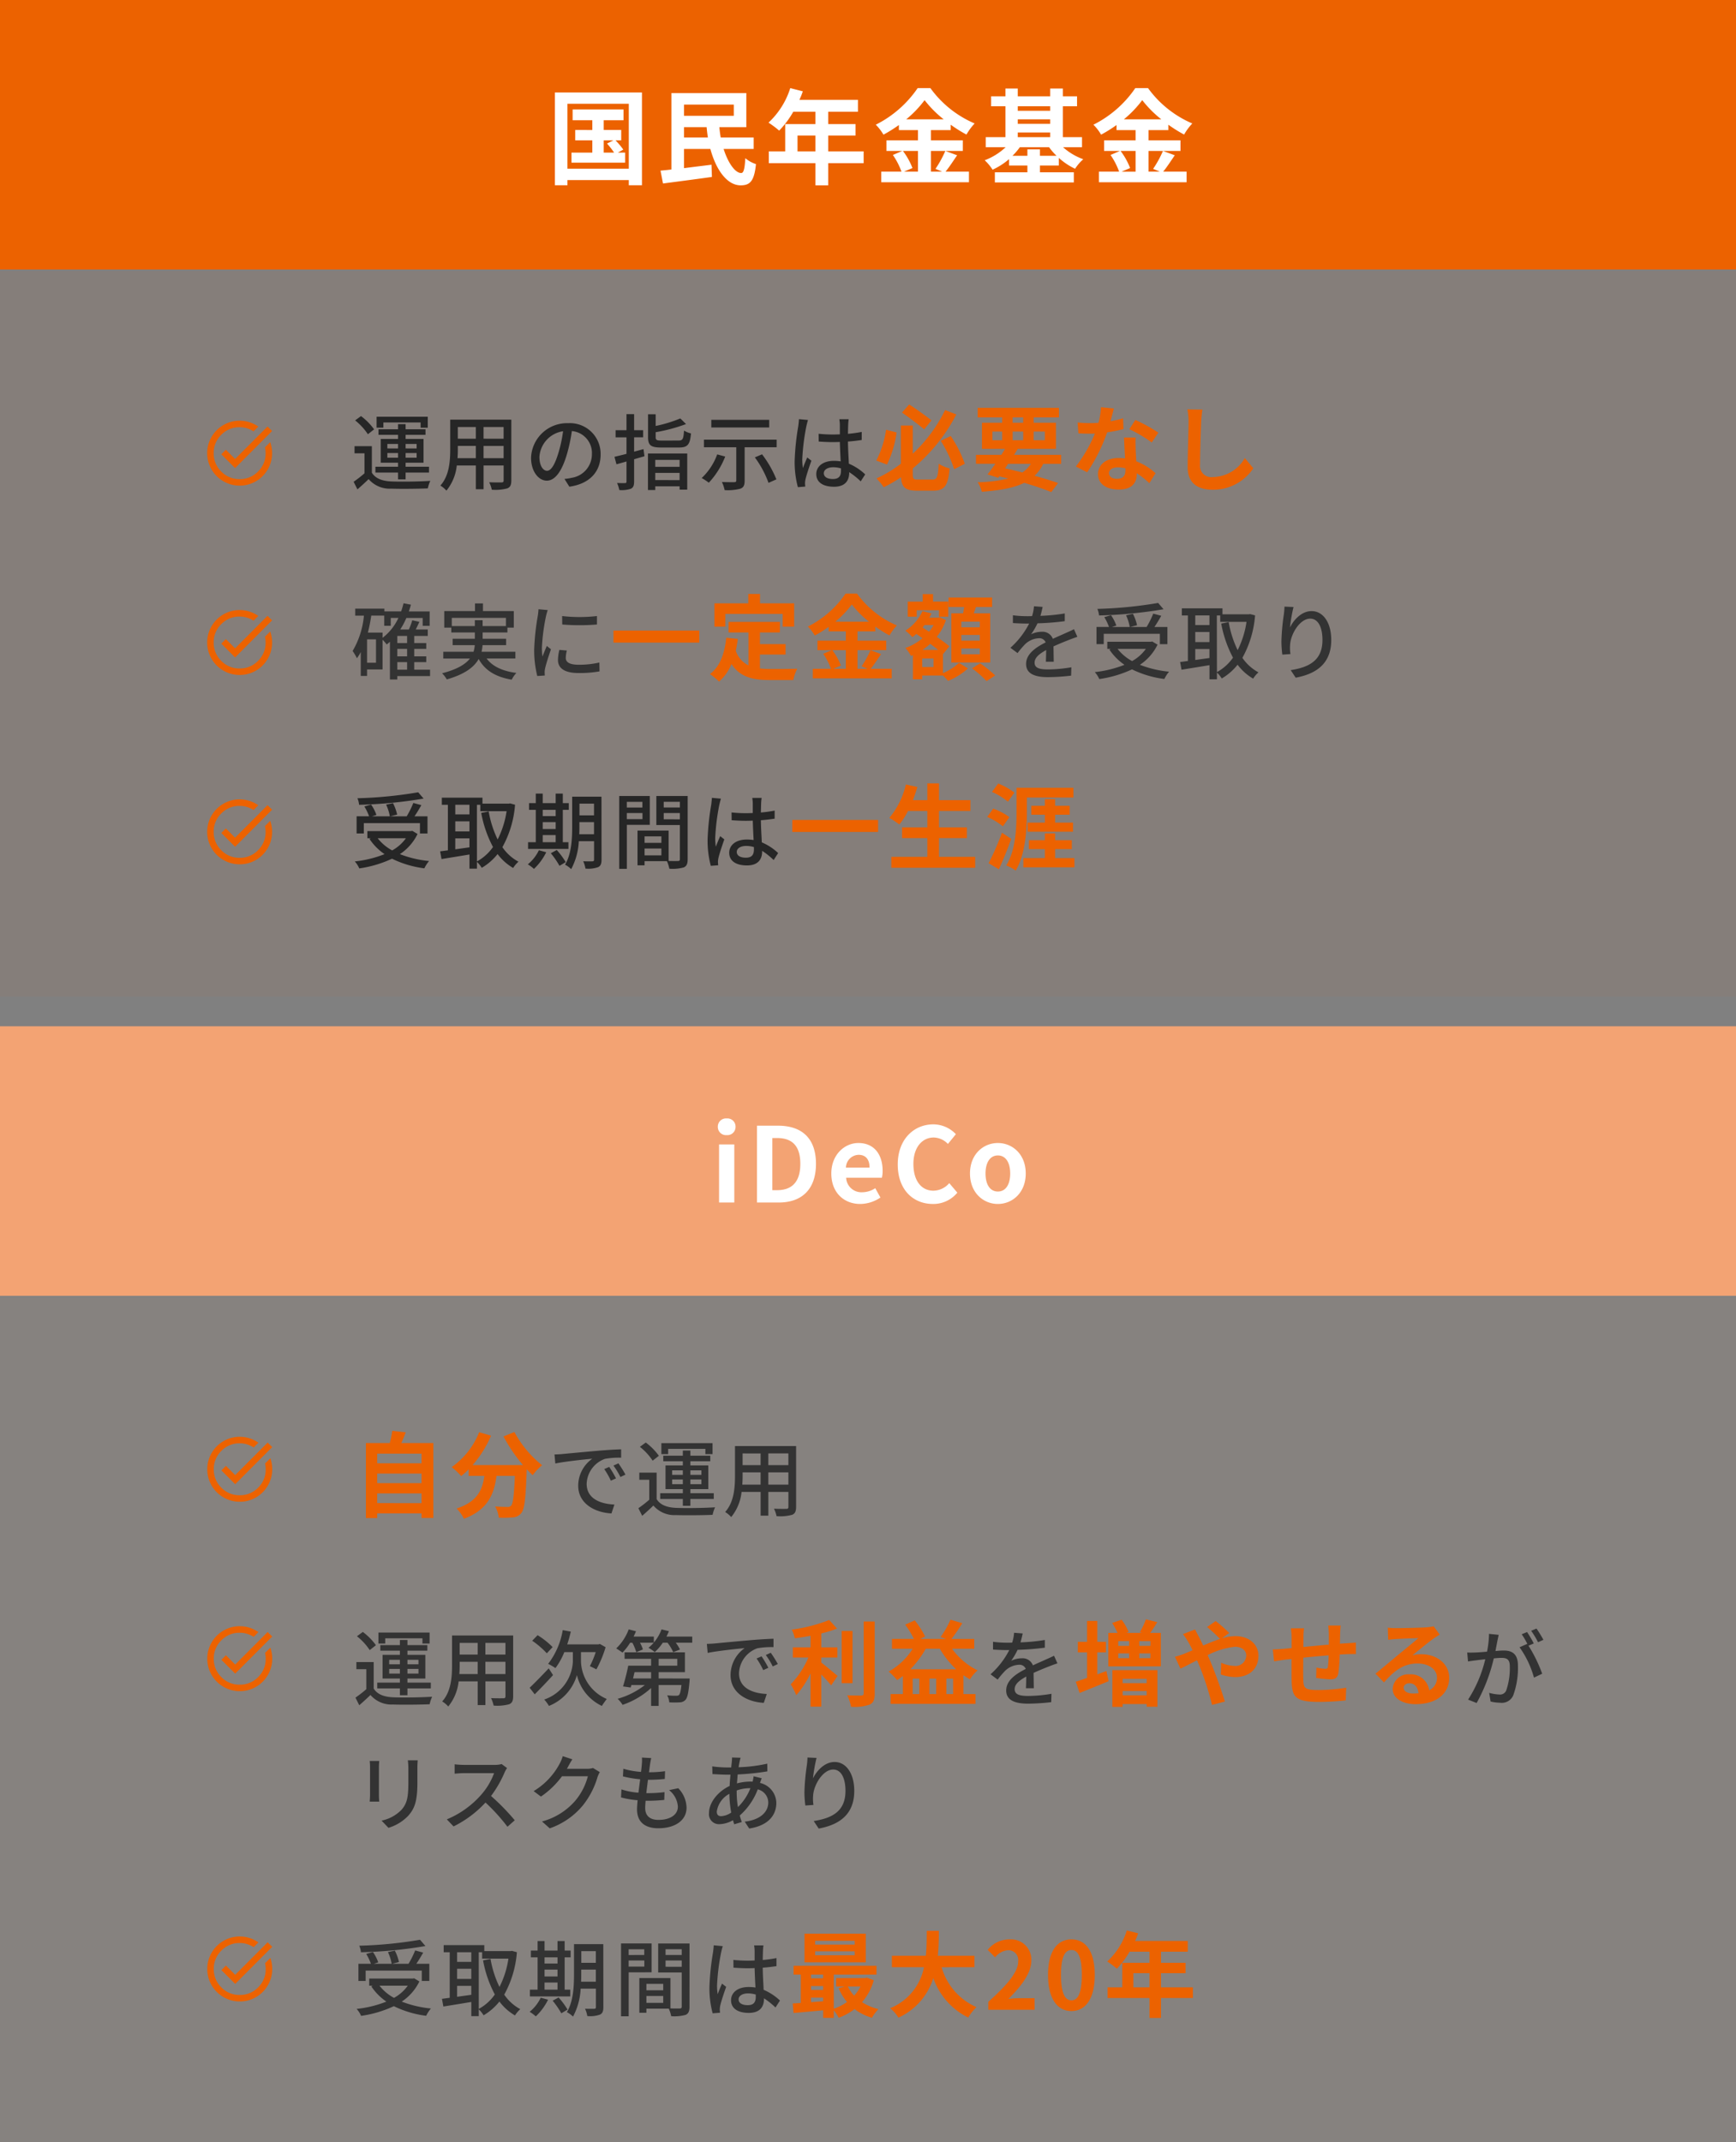 <svg xmlns="http://www.w3.org/2000/svg" width="335" height="413.284" viewBox="0 0 335 413.284">
  <rect x="0" y="0" width="335" height="413.284" fill="#808080" stroke="none"/>
  <g id="img_attraction_02_sp" transform="translate(-20 -6187.216)">
    <g id="グループ_295" data-name="グループ 295" transform="translate(107 -27.5)">
      <path id="パス_8329" data-name="パス 8329" d="M0,0H335V140H0Z" transform="translate(-87 6267)" fill="rgba(236,98,0,0.05)"/>
      <path id="パス_8330" data-name="パス 8330" d="M0,0H335V52H0Z" transform="translate(-87 6214.716)" fill="#ec6200"/>
      <path id="パス_8331" data-name="パス 8331" d="M-51.5-6.92h1.86l-1.22.62A15.228,15.228,0,0,1-49.5-4.56h-2Zm2.74,2.36,1.04-.58a15.435,15.435,0,0,0-1.5-1.78h1.1v-2H-51.5V-10.8h3.82v-2.08H-57.5v2.08h3.8v1.88H-57v2h3.3v2.36h-4.02v1.94h10.36V-4.56Zm-9.74,3.1V-13.98h11.84V-1.46Zm-2.42-14.7V1.74h2.42v-1h11.84v1h2.54v-17.9ZM-36-7.48V-9.46h4.36q.09,1.02.24,1.98Zm9.6-6.34v2.16H-36v-2.16Zm3.84,8.56V-7.48h-6.36c-.12-.64-.2-1.3-.26-1.98h5.2v-6.58H-38.44V-1.3c-.76.1-1.48.16-2.1.22l.48,2.48c2.6-.34,6.14-.8,9.44-1.26l-.08-2.36c-1.76.22-3.6.44-5.3.66v-3.7h5.08c1.1,4.04,3.22,7,5.82,7.02,1.8,0,2.64-.74,2.98-4.1a6.187,6.187,0,0,1-2.06-1.14c-.1,2.02-.32,2.86-.78,2.86-1.16.02-2.54-1.92-3.4-4.64Zm8.46.46V-7.84h3.46V-4.8Zm12.76,0H-8.18V-7.84H-2.9v-2.22H-8.18v-2.38h5.74v-2.3h-11.3a12.768,12.768,0,0,0,.66-1.64L-15.5-17a15.423,15.423,0,0,1-4.2,6.66A18.407,18.407,0,0,1-17.64-8.8a17.974,17.974,0,0,0,2.72-3.64h4.28v2.38h-5.84V-4.8h-3.16v2.28h9V1.76h2.46V-2.52h6.84ZM9.14-4.88v4H6.44l1.64-.7a13.493,13.493,0,0,0-1.84-3.3Zm-2.26-6.1a20.864,20.864,0,0,0,3.54-3.7,21.339,21.339,0,0,0,3.68,3.7Zm7.54,6.1a20.773,20.773,0,0,1-1.9,3.46l1.3.54H11.64v-4H17.8V-6.92H11.64V-8.9h3.82V-9.94a25.278,25.278,0,0,0,3.04,1.9,11.172,11.172,0,0,1,1.58-2.14A20.435,20.435,0,0,1,11.54-17H9.08A21.329,21.329,0,0,1,1-9.94,9.323,9.323,0,0,1,2.48-8.02,25.559,25.559,0,0,0,5.46-9.88v.98H9.14v1.98H3.06v2.04H6.12L4.3-4.1A13.741,13.741,0,0,1,5.96-.88H2.06V1.16H18.98V-.88H14.46c.7-.84,1.48-2.06,2.24-3.16Zm18.26.94V-5.18H30.26v1.24H27.38A12.241,12.241,0,0,0,28.8-5.6h5.64a12.409,12.409,0,0,0,1.44,1.66ZM28.4-8.44h6.26v.9H28.4Zm6.26-5.06v.88H28.4v-.88ZM28.4-10.98h6.26v.88H28.4ZM40.8-5.6V-7.54H37.1V-13.5h2.74v-1.92H37.1v-1.5H34.66v1.5H28.4v-1.5H26.02v1.5H23.26v1.92h2.76v5.96h-3.8V-5.6h3.84a12.081,12.081,0,0,1-4.04,2.52,9.422,9.422,0,0,1,1.52,1.82A13.218,13.218,0,0,0,26.72-3.3v1.24h3.54v1.3H23.98V1.2H39.22V-.76H32.68v-1.3h3.64V-3.54a12.866,12.866,0,0,0,3.14,2.1,8.651,8.651,0,0,1,1.58-1.84,11.75,11.75,0,0,1-3.9-2.32Zm10.34.72v4h-2.7l1.64-.7a13.493,13.493,0,0,0-1.84-3.3Zm-2.26-6.1a20.863,20.863,0,0,0,3.54-3.7,21.34,21.34,0,0,0,3.68,3.7Zm7.54,6.1a20.773,20.773,0,0,1-1.9,3.46l1.3.54H53.64v-4H59.8V-6.92H53.64V-8.9h3.82V-9.94a25.278,25.278,0,0,0,3.04,1.9,11.172,11.172,0,0,1,1.58-2.14A20.435,20.435,0,0,1,53.54-17H51.08A21.329,21.329,0,0,1,43-9.94a9.322,9.322,0,0,1,1.48,1.92,25.559,25.559,0,0,0,2.98-1.86v.98h3.68v1.98H45.06v2.04h3.06L46.3-4.1A13.741,13.741,0,0,1,47.96-.88h-3.9V1.16H60.98V-.88H56.46c.7-.84,1.48-2.06,2.24-3.16Z" transform="translate(81 6248.716)" fill="#fff"/>
      <path id="パス_8332" data-name="パス 8332" d="M6.336-11.792H13.52v1.008H14.9V-12.9H5.024v2.112H6.336Zm.768,6.8v-.9H9.168v.9Zm0-2.656H9.168v.864H7.1Zm5.648,0v.864H10.624v-.864Zm0,2.656H10.624v-.9h2.128ZM9.168-.816h1.456V-2.128h4.512v-1.12H10.624v-.784H14.08V-8.608H10.624v-.8h3.84V-10.48h-3.84v-.992H9.168v.992H5.392v1.072H9.168v.8H5.824v4.576H9.168v.784H4.8v1.12H9.168ZM4.544-10.464a11.894,11.894,0,0,0-2.528-2.56L.88-12.192A11.424,11.424,0,0,1,3.344-9.52ZM4.112-7.216H.768V-5.84h1.92v3.856A22.062,22.062,0,0,1,.592-.352L1.328,1.12C2.112.432,2.816-.208,3.488-.864A5.332,5.332,0,0,0,7.824.976c1.856.064,5.248.032,7.088-.048a6.479,6.479,0,0,1,.48-1.456c-2.032.144-5.744.192-7.552.112C6.064-.5,4.8-.992,4.112-2.1ZM25.664-4.9V-7.264h3.872V-4.9Zm-5.024,0c.048-.592.064-1.184.064-1.728v-.64h3.472V-4.9Zm3.536-6.016v2.256H20.7v-2.256Zm5.36,2.256H25.664v-2.256h3.872Zm1.488-3.68H19.232v5.7c0,2.256-.16,5.088-1.9,7.024A4.924,4.924,0,0,1,18.5,1.36a9.178,9.178,0,0,0,2-4.848h3.68V1.088h1.488V-3.488h3.872V-.624c0,.3-.112.4-.4.4-.3,0-1.36.016-2.384-.032a6.148,6.148,0,0,1,.5,1.44A8.759,8.759,0,0,0,30.24.928c.576-.224.784-.672.784-1.536Zm17.232,6.72a5.922,5.922,0,0,0-6.272-6.032,6.935,6.935,0,0,0-7.152,6.656c0,2.672,1.456,4.432,3.04,4.432s2.912-1.808,3.872-5.072a31.86,31.86,0,0,0,.96-4.5,4.254,4.254,0,0,1,3.872,4.464A4.6,4.6,0,0,1,42.7-1.12,9.889,9.889,0,0,1,41.28-.9l.944,1.5C46.112.048,48.256-2.256,48.256-5.616Zm-11.808.464a5.348,5.348,0,0,1,4.56-4.944,25.473,25.473,0,0,1-.88,4.128c-.736,2.464-1.488,3.5-2.208,3.5C37.232-2.464,36.448-3.312,36.448-5.152Zm20.08-1.5c-.608.176-1.216.336-1.808.5V-8.928h1.744V-10.3H54.72v-3.1H53.248v3.1h-2.1v1.376h2.1v3.184c-.88.24-1.68.416-2.32.576l.384,1.44c.592-.16,1.248-.336,1.936-.544V-.4c0,.24-.08.3-.3.3-.192.016-.848.016-1.52-.016a5.811,5.811,0,0,1,.432,1.36A5.412,5.412,0,0,0,54.1.992C54.56.768,54.72.368,54.72-.4V-4.7l2-.576ZM63.5-4.576v1.344H58.8V-4.576Zm-4.7,3.9V-2.064h4.7V-.672Zm-1.408,1.92H58.8V.528h4.7v.64h1.472V-5.808H57.392ZM60.048-8.3c-.976,0-1.168-.1-1.168-.656v-.96a32.122,32.122,0,0,0,5.856-1.568l-1.1-1.088A25.573,25.573,0,0,1,58.88-11.12v-2.256H57.408V-8.96c0,1.568.528,2,2.528,2h3.44c1.68,0,2.128-.56,2.32-2.72a4.654,4.654,0,0,1-1.344-.544c-.112,1.632-.24,1.92-1.072,1.92Zm20.736-4H69.616v1.472H80.784ZM70.752-5.632a11.748,11.748,0,0,1-2.992,4.56,11.972,11.972,0,0,1,1.376.9A15.878,15.878,0,0,0,72.3-5.216Zm7.264.576a19.354,19.354,0,0,1,2.64,4.912l1.52-.672a20.789,20.789,0,0,0-2.768-4.832ZM68.192-8.48v1.472h6.24V-.592c0,.24-.1.3-.4.32-.288.016-1.376,0-2.368-.032a7.241,7.241,0,0,1,.528,1.568A9.651,9.651,0,0,0,75.2.992c.64-.224.848-.672.848-1.552V-7.008h6.176V-8.48ZM91.328-2c0-.688.752-1.152,1.824-1.152a5.156,5.156,0,0,1,1.488.224V-2.5c0,1.008-.368,1.616-1.552,1.616C92.064-.88,91.328-1.248,91.328-2Zm4.8-10.416H94.32a7.873,7.873,0,0,1,.1,1.024V-9.5c-.448.016-.88.032-1.328.032a26.049,26.049,0,0,1-2.768-.144l.016,1.5c.928.064,1.808.112,2.736.112.448,0,.9-.016,1.344-.032.032,1.248.1,2.624.16,3.744a8.515,8.515,0,0,0-1.3-.1c-2.144,0-3.408,1.088-3.408,2.56C89.872-.288,91.136.608,93.3.608c2.224,0,2.928-1.264,2.928-2.736v-.08A15.213,15.213,0,0,1,98.448-.432l.864-1.344A10.556,10.556,0,0,0,96.16-3.84c-.048-1.232-.16-2.672-.176-4.272.928-.064,1.824-.176,2.656-.3V-9.968a24.748,24.748,0,0,1-2.656.368c.016-.736.032-1.424.048-1.824C96.048-11.744,96.08-12.1,96.128-12.416Zm-7.856.144-1.744-.16c-.016.416-.08.928-.128,1.328a49.093,49.093,0,0,0-.7,6.7A18.727,18.727,0,0,0,86.32.688L87.744.576c-.016-.192-.032-.432-.048-.592a4.13,4.13,0,0,1,.08-.736c.176-.816.72-2.448,1.152-3.664l-.8-.624c-.256.592-.608,1.392-.832,2.048A10.408,10.408,0,0,1,87.168-4.7a42.3,42.3,0,0,1,.784-6.336C88.016-11.328,88.176-11.984,88.272-12.272Z" transform="translate(-19.353 6308.015)" fill="#262626"/>
      <path id="パス_8333" data-name="パス 8333" d="M9.024-2.08h1.888V-.624H9.024Zm-2.848-5.7H3.344c.272-1.04.48-2.16.656-3.28H6.5v1.968H7.76v-1.52H9.232a10.159,10.159,0,0,1-3.056,3.84ZM4.912-1.968H3.184V-6.48H4.912Zm6-3.792H9.024V-7.136h1.888Zm0,2.56H9.024V-4.64h1.888ZM15.344-.624H12.288V-2.08h2.32V-3.2h-2.32V-4.64h2.32V-5.76h-2.32V-7.136H14.9V-8.384h-2.32c.24-.464.48-.976.7-1.472l-1.376-.3a12.2,12.2,0,0,1-.656,1.776H9.584a13.993,13.993,0,0,0,1.184-2.224H13.92v1.52h1.344v-2.784H11.248c.144-.416.288-.848.4-1.3l-1.424-.272a16.184,16.184,0,0,1-.464,1.568H6.528V-12.4H.9v1.344h1.68A16.3,16.3,0,0,1,.4-4.24a10.8,10.8,0,0,1,.832,1.408,8.893,8.893,0,0,0,.736-1.2V.576H3.184V-.672H6.176V-6.4a7.382,7.382,0,0,1,.8.912q.312-.24.624-.528v7.28H9.024V.608h6.32ZM19.536-9.04v-1.584H29.984V-9.04h-4.5v-1.136h-1.5V-9.04ZM31.808-2.784v-1.3H25.28a8.516,8.516,0,0,0,.192-1.28h4.544V-6.592H25.488V-7.808h4.784v-.928H31.5v-3.2H25.552v-1.472H24.016v1.472H18.08v3.2h1.36v.928h4.544v1.216H19.7V-5.36h4.272a6.009,6.009,0,0,1-.24,1.28h-5.84v1.3H23.04C22.192-1.7,20.608-.688,17.664.064a5.884,5.884,0,0,1,.912,1.184c3.52-1.008,5.28-2.4,6.144-3.936C25.952-.48,27.984.768,31.1,1.3A5.339,5.339,0,0,1,32,0c-2.688-.352-4.624-1.264-5.744-2.784Zm9.024-8.192.016,1.632a40.778,40.778,0,0,0,6.7,0v-1.632A29.485,29.485,0,0,1,40.832-10.976Zm.912,6.656L40.3-4.448a8.1,8.1,0,0,0-.272,1.968c0,1.552,1.248,2.5,3.968,2.5A21.952,21.952,0,0,0,48.048-.3l-.032-1.712a17.182,17.182,0,0,1-3.984.432c-1.936,0-2.5-.592-2.5-1.312A5.558,5.558,0,0,1,41.744-4.32Zm-3.7-7.808-1.776-.16a11.631,11.631,0,0,1-.144,1.328,46.172,46.172,0,0,0-.688,6.384A20.332,20.332,0,0,0,36.032.592L37.488.5C37.472.3,37.456.064,37.456-.1a3.128,3.128,0,0,1,.08-.736c.16-.8.72-2.512,1.136-3.728l-.8-.64c-.256.592-.576,1.376-.848,2.032a15.788,15.788,0,0,1-.1-1.712,38.371,38.371,0,0,1,.784-6.032A11.475,11.475,0,0,1,38.048-12.128Zm95.5-.608-1.664-.128a7.968,7.968,0,0,1-.368,1.9c-.32.016-.64.016-.944.016a20.681,20.681,0,0,1-2.752-.176v1.5c.9.064,2,.1,2.672.1h.464a16.076,16.076,0,0,1-3.616,4.672l1.376,1.024a17.4,17.4,0,0,1,1.456-1.712,4.078,4.078,0,0,1,2.656-1.152,1.288,1.288,0,0,1,1.312.8c-1.856.944-3.776,2.192-3.776,4.16,0,1.984,1.856,2.544,4.24,2.544a40.743,40.743,0,0,0,4.448-.288l.048-1.616a27.246,27.246,0,0,1-4.448.416C133.04-.672,132-.9,132-1.984c0-.944.864-1.68,2.24-2.432-.016.784-.032,1.7-.064,2.256h1.52c-.016-.768-.032-2.048-.048-2.96,1.12-.512,2.16-.928,2.976-1.248.48-.192,1.168-.448,1.632-.592L139.6-8.432c-.512.256-.976.464-1.52.7-.752.352-1.568.688-2.56,1.152a2.106,2.106,0,0,0-2.144-1.36,4.7,4.7,0,0,0-2.048.48,12.839,12.839,0,0,0,1.232-2.112,49.437,49.437,0,0,0,5.264-.416v-1.488a36.887,36.887,0,0,1-4.7.464C133.328-11.7,133.456-12.288,133.552-12.736Zm22.3-.768a82.257,82.257,0,0,1-11.728,1.152,4.2,4.2,0,0,1,.32,1.264,86.489,86.489,0,0,0,12.448-1.2Zm-10.5,5.952h10.832v2h1.456V-8.864h-2.512c.448-.64.912-1.44,1.328-2.16l-1.552-.416a17.536,17.536,0,0,1-1.28,2.576h-3.184l1.344-.336a9.081,9.081,0,0,0-.8-2.208l-1.328.288a9.123,9.123,0,0,1,.72,2.256h-3.456l.864-.272a8.479,8.479,0,0,0-1.024-2l-1.3.368a10.83,10.83,0,0,1,.912,1.9h-2.416v3.312h1.392Zm8.128,2.912a8.052,8.052,0,0,1-2.656,2.352,8.849,8.849,0,0,1-2.8-2.352Zm1.232-1.424-.272.048h-8.4V-4.64h.688l-.288.128a10.845,10.845,0,0,0,2.912,2.944A21.739,21.739,0,0,1,143.616-.16a4.691,4.691,0,0,1,.864,1.344A22.369,22.369,0,0,0,150.8-.688a19.691,19.691,0,0,0,6.24,1.856,6.444,6.444,0,0,1,.912-1.408,21.085,21.085,0,0,1-5.632-1.328,9.783,9.783,0,0,0,3.408-3.888Zm12.464-5.024h.656v1.232h5.072A17.782,17.782,0,0,1,171.184-4.4a20.226,20.226,0,0,1-1.728-5.408l-1.44.288a22.536,22.536,0,0,0,2.272,6.576,9.116,9.116,0,0,1-3.1,2.784ZM163.008-2.5V-4.608h2.736V-2.88Zm2.736-8.592v1.856h-2.736v-1.856ZM163.008-7.9h2.736v1.952h-2.736Zm10.576-3.456-.256.048h-5.072v-1.152h-7.84v1.376h1.168V-2.3c-.56.064-1.056.144-1.5.192l.272,1.488c1.488-.24,3.456-.56,5.392-.88V1.232h1.44V-.08a5.75,5.75,0,0,1,.928,1.152,10.959,10.959,0,0,0,3.056-2.656A10.06,10.06,0,0,0,174.176,1.1,5.664,5.664,0,0,1,175.2-.112a8.81,8.81,0,0,1-3.1-2.8,20,20,0,0,0,2.448-8.192Zm8.384-1.36-1.744-.08a13.9,13.9,0,0,1-.128,1.52,42.219,42.219,0,0,0-.464,5.152,20.111,20.111,0,0,0,.176,2.592l1.568-.112a7.409,7.409,0,0,1-.064-1.84c.144-2.112,1.92-4.992,3.872-4.992,1.52,0,2.368,1.632,2.368,4.128,0,3.968-2.624,5.264-6.128,5.808l.96,1.456c4.08-.752,6.864-2.8,6.864-7.264,0-3.44-1.616-5.584-3.792-5.584-1.936,0-3.472,1.712-4.176,3.168A30.967,30.967,0,0,1,181.968-12.72Z" transform="translate(-19.353 6344.545)" fill="#333"/>
      <path id="パス_8334" data-name="パス 8334" d="M13.056-13.5A82.257,82.257,0,0,1,1.328-12.352a4.2,4.2,0,0,1,.32,1.264,86.489,86.489,0,0,0,12.448-1.2ZM2.56-7.552H13.392v2h1.456V-8.864H12.336c.448-.64.912-1.44,1.328-2.16l-1.552-.416a17.536,17.536,0,0,1-1.28,2.576H7.648L8.992-9.2a9.081,9.081,0,0,0-.8-2.208l-1.328.288a9.122,9.122,0,0,1,.72,2.256H4.128l.864-.272a8.478,8.478,0,0,0-1.024-2l-1.3.368a10.83,10.83,0,0,1,.912,1.9H1.168v3.312H2.56ZM10.688-4.64A8.052,8.052,0,0,1,8.032-2.288a8.849,8.849,0,0,1-2.8-2.352ZM11.92-6.064l-.272.048h-8.4V-4.64h.688l-.288.128A10.845,10.845,0,0,0,6.56-1.568,21.739,21.739,0,0,1,.816-.16,4.691,4.691,0,0,1,1.68,1.184,22.369,22.369,0,0,0,8-.688a19.691,19.691,0,0,0,6.24,1.856A6.444,6.444,0,0,1,15.152-.24,21.086,21.086,0,0,1,9.52-1.568a9.783,9.783,0,0,0,3.408-3.888Zm12.464-5.024h.656v1.232h5.072A17.782,17.782,0,0,1,28.384-4.4a20.227,20.227,0,0,1-1.728-5.408l-1.44.288a22.536,22.536,0,0,0,2.272,6.576,9.116,9.116,0,0,1-3.1,2.784ZM20.208-2.5V-4.608h2.736V-2.88Zm2.736-8.592v1.856H20.208v-1.856ZM20.208-7.9h2.736v1.952H20.208ZM30.784-11.36l-.256.048H25.456v-1.152h-7.84v1.376h1.168V-2.3c-.56.064-1.056.144-1.5.192l.272,1.488c1.488-.24,3.456-.56,5.392-.88V1.232h1.44V-.08a5.75,5.75,0,0,1,.928,1.152,10.959,10.959,0,0,0,3.056-2.656A10.06,10.06,0,0,0,31.376,1.1,5.665,5.665,0,0,1,32.4-.112a8.81,8.81,0,0,1-3.1-2.8A20,20,0,0,0,31.744-11.1Zm6.3,6.112h2.5v1.376h-2.5Zm2.5-4.864v1.2h-2.5v-1.2Zm-2.5,2.368h2.5v1.328h-2.5Zm4.96,3.872H40.96v-6.24h1.152v-1.3H40.96v-1.84H39.584v1.84h-2.5v-1.84H35.744v1.84h-1.3v1.3h1.3v6.24H34.256v1.3h7.792Zm-5.7,1.552A7.9,7.9,0,0,1,34.208.4a7.586,7.586,0,0,1,1.184.88A11.189,11.189,0,0,0,37.76-1.936Zm2.3.576A16.556,16.556,0,0,1,40.32.688l1.2-.72a15.276,15.276,0,0,0-1.728-2.336Zm5.488-3.664c.032-.512.032-1.024.032-1.488v-.848h2.816v2.336Zm2.848-5.9v2.256H44.176v-2.256Zm1.44-1.344H42.768V-6.9c0,2.288-.112,5.28-1.376,7.36a5.229,5.229,0,0,1,1.184.864,12.719,12.719,0,0,0,1.472-5.392h2.944V-.512c0,.256-.1.32-.336.336-.208,0-1.008.016-1.76-.016a5.1,5.1,0,0,1,.432,1.408A5.557,5.557,0,0,0,47.76.944c.5-.224.672-.656.672-1.44Zm7.9.992v1.1H53.312v-1.1ZM53.312-8.32V-9.5h3.024V-8.32Zm4.432,1.1v-5.568h-5.9V1.264h1.472v-8.48Zm2.688-1.072V-9.5h3.12v1.216Zm3.12-3.376v1.1h-3.12v-1.1ZM56.736-1.328V-2.656h3.248v1.328Zm3.248-3.664v1.248H56.736V-4.992Zm5.072-7.792H59.008v5.6h4.544V-.608c0,.272-.08.352-.368.368-.256,0-1.024.016-1.808-.016V-6.112h-6v6.7h1.36v-.8h4.32a6.665,6.665,0,0,1,.464,1.456A8.1,8.1,0,0,0,64.3.992c.576-.256.752-.736.752-1.584ZM74.528-2c0-.688.752-1.152,1.824-1.152a5.156,5.156,0,0,1,1.488.224V-2.5c0,1.008-.368,1.616-1.552,1.616C75.264-.88,74.528-1.248,74.528-2Zm4.8-10.416H77.52a7.873,7.873,0,0,1,.1,1.024V-9.5c-.448.016-.88.032-1.328.032a26.049,26.049,0,0,1-2.768-.144l.016,1.5c.928.064,1.808.112,2.736.112.448,0,.9-.016,1.344-.032.032,1.248.1,2.624.16,3.744a8.515,8.515,0,0,0-1.3-.1c-2.144,0-3.408,1.088-3.408,2.56C73.072-.288,74.336.608,76.5.608c2.224,0,2.928-1.264,2.928-2.736v-.08A15.213,15.213,0,0,1,81.648-.432l.864-1.344A10.556,10.556,0,0,0,79.36-3.84c-.048-1.232-.16-2.672-.176-4.272.928-.064,1.824-.176,2.656-.3V-9.968a24.748,24.748,0,0,1-2.656.368c.016-.736.032-1.424.048-1.824C79.248-11.744,79.28-12.1,79.328-12.416Zm-7.856.144-1.744-.16c-.016.416-.08.928-.128,1.328a49.093,49.093,0,0,0-.7,6.7A18.727,18.727,0,0,0,69.52.688L70.944.576c-.016-.192-.032-.432-.048-.592a4.13,4.13,0,0,1,.08-.736c.176-.816.72-2.448,1.152-3.664l-.8-.624c-.256.592-.608,1.392-.832,2.048A10.408,10.408,0,0,1,70.368-4.7a42.3,42.3,0,0,1,.784-6.336C71.216-11.328,71.376-11.984,71.472-12.272Z" transform="translate(-19.353 6381.074)" fill="#262626"/>
      <path id="task_alt_24dp_5F6368_FILL0_wght400_GRAD0_opsz24" d="M86.261-867.479a6.1,6.1,0,0,1-2.442-.493,6.323,6.323,0,0,1-1.988-1.338,6.322,6.322,0,0,1-1.338-1.988A6.1,6.1,0,0,1,80-873.739a6.1,6.1,0,0,1,.493-2.442,6.322,6.322,0,0,1,1.338-1.988,6.323,6.323,0,0,1,1.988-1.338A6.1,6.1,0,0,1,86.261-880a6.146,6.146,0,0,1,1.925.3,6.432,6.432,0,0,1,1.675.829l-.908.924a5.38,5.38,0,0,0-1.268-.587,4.73,4.73,0,0,0-1.424-.211,4.828,4.828,0,0,0-3.545,1.463,4.828,4.828,0,0,0-1.463,3.545,4.829,4.829,0,0,0,1.463,3.545,4.828,4.828,0,0,0,3.545,1.463,4.828,4.828,0,0,0,3.545-1.463,4.829,4.829,0,0,0,1.463-3.545,5.1,5.1,0,0,0-.031-.563,4.614,4.614,0,0,0-.094-.548l1.017-1.017a6.815,6.815,0,0,1,.266,1.033,6.294,6.294,0,0,1,.094,1.1,6.1,6.1,0,0,1-.493,2.442,6.322,6.322,0,0,1-1.338,1.988,6.323,6.323,0,0,1-1.988,1.338A6.1,6.1,0,0,1,86.261-867.479Zm-.877-3.381-2.661-2.661.876-.876,1.784,1.784,6.261-6.276.877.876Z" transform="translate(-127.017 7175.884)" fill="#ec6200"/>
      <path id="task_alt_24dp_5F6368_FILL0_wght400_GRAD0_opsz24-2" data-name="task_alt_24dp_5F6368_FILL0_wght400_GRAD0_opsz24" d="M86.261-867.479a6.1,6.1,0,0,1-2.442-.493,6.323,6.323,0,0,1-1.988-1.338,6.322,6.322,0,0,1-1.338-1.988A6.1,6.1,0,0,1,80-873.739a6.1,6.1,0,0,1,.493-2.442,6.322,6.322,0,0,1,1.338-1.988,6.323,6.323,0,0,1,1.988-1.338A6.1,6.1,0,0,1,86.261-880a6.146,6.146,0,0,1,1.925.3,6.432,6.432,0,0,1,1.675.829l-.908.924a5.38,5.38,0,0,0-1.268-.587,4.73,4.73,0,0,0-1.424-.211,4.828,4.828,0,0,0-3.545,1.463,4.828,4.828,0,0,0-1.463,3.545,4.829,4.829,0,0,0,1.463,3.545,4.828,4.828,0,0,0,3.545,1.463,4.828,4.828,0,0,0,3.545-1.463,4.829,4.829,0,0,0,1.463-3.545,5.1,5.1,0,0,0-.031-.563,4.614,4.614,0,0,0-.094-.548l1.017-1.017a6.815,6.815,0,0,1,.266,1.033,6.294,6.294,0,0,1,.094,1.1,6.1,6.1,0,0,1-.493,2.442,6.322,6.322,0,0,1-1.338,1.988,6.323,6.323,0,0,1-1.988,1.338A6.1,6.1,0,0,1,86.261-867.479Zm-.877-3.381-2.661-2.661.876-.876,1.784,1.784,6.261-6.276.877.876Z" transform="translate(-127.017 7212.414)" fill="#ec6200"/>
      <path id="task_alt_24dp_5F6368_FILL0_wght400_GRAD0_opsz24-3" data-name="task_alt_24dp_5F6368_FILL0_wght400_GRAD0_opsz24" d="M86.261-867.479a6.1,6.1,0,0,1-2.442-.493,6.323,6.323,0,0,1-1.988-1.338,6.322,6.322,0,0,1-1.338-1.988A6.1,6.1,0,0,1,80-873.739a6.1,6.1,0,0,1,.493-2.442,6.322,6.322,0,0,1,1.338-1.988,6.323,6.323,0,0,1,1.988-1.338A6.1,6.1,0,0,1,86.261-880a6.146,6.146,0,0,1,1.925.3,6.432,6.432,0,0,1,1.675.829l-.908.924a5.38,5.38,0,0,0-1.268-.587,4.73,4.73,0,0,0-1.424-.211,4.828,4.828,0,0,0-3.545,1.463,4.828,4.828,0,0,0-1.463,3.545,4.829,4.829,0,0,0,1.463,3.545,4.828,4.828,0,0,0,3.545,1.463,4.828,4.828,0,0,0,3.545-1.463,4.829,4.829,0,0,0,1.463-3.545,5.1,5.1,0,0,0-.031-.563,4.614,4.614,0,0,0-.094-.548l1.017-1.017a6.815,6.815,0,0,1,.266,1.033,6.294,6.294,0,0,1,.094,1.1,6.1,6.1,0,0,1-.493,2.442,6.322,6.322,0,0,1-1.338,1.988,6.323,6.323,0,0,1-1.988,1.338A6.1,6.1,0,0,1,86.261-867.479Zm-.877-3.381-2.661-2.661.876-.876,1.784,1.784,6.261-6.276.877.876Z" transform="translate(-127.017 7248.943)" fill="#ec6200"/>
    </g>
    <g id="グループ_296" data-name="グループ 296" transform="translate(-173 -55.5)">
      <path id="パス_8347" data-name="パス 8347" d="M0,0H335V163H0Z" transform="translate(193 6493)" fill="rgba(243,163,115,0.05)"/>
      <path id="パス_8346" data-name="パス 8346" d="M0,0H335V52H0Z" transform="translate(193 6440.716)" fill="#f3a373"/>
      <path id="パス_8345" data-name="パス 8345" d="M-29.24,0h2.94V-11.2h-2.94Zm1.48-13a1.576,1.576,0,0,0,1.7-1.62,1.571,1.571,0,0,0-1.7-1.6,1.577,1.577,0,0,0-1.72,1.6A1.582,1.582,0,0,0-27.76-13Zm5.84,13h4.22c4.36,0,7.16-2.48,7.16-7.46,0-5-2.8-7.36-7.32-7.36h-4.06Zm2.96-2.38V-12.44h.92c2.76,0,4.48,1.36,4.48,4.98,0,3.6-1.72,5.08-4.48,5.08ZM-2,.28A7.051,7.051,0,0,0,1.9-.96l-1-1.8a4.616,4.616,0,0,1-2.52.78,2.943,2.943,0,0,1-3.1-2.8h6.9a5.527,5.527,0,0,0,.14-1.36c0-3.08-1.6-5.34-4.68-5.34-2.66,0-5.22,2.26-5.22,5.88C-7.58-1.9-5.14.28-2,.28ZM-4.76-6.74A2.521,2.521,0,0,1-2.32-9.2C-.88-9.2-.2-8.24-.2-6.74ZM12.02.28A5.99,5.99,0,0,0,16.74-1.9L15.18-3.74a4.082,4.082,0,0,1-3.06,1.46c-2.34,0-3.86-1.94-3.86-5.16,0-3.18,1.68-5.1,3.92-5.1a3.9,3.9,0,0,1,2.74,1.24l1.54-1.88a6.037,6.037,0,0,0-4.34-1.9c-3.74,0-6.88,2.86-6.88,7.74C5.24-2.4,8.28.28,12.02.28Zm12.54,0c2.8,0,5.38-2.16,5.38-5.88s-2.58-5.88-5.38-5.88S19.18-9.32,19.18-5.6,21.76.28,24.56.28Zm0-2.4c-1.52,0-2.38-1.36-2.38-3.48,0-2.1.86-3.48,2.38-3.48S26.94-7.7,26.94-5.6C26.94-3.48,26.08-2.12,24.56-2.12Z" transform="translate(361 6474.716)" fill="#fff"/>
      <path id="パス_8344" data-name="パス 8344" d="M39-10.72l.16,1.744c1.792-.384,5.52-.768,7.136-.928a6.418,6.418,0,0,0-2.72,5.2c0,3.52,3.28,5.2,6.416,5.36l.576-1.712c-2.64-.112-5.36-1.088-5.36-4a5.305,5.305,0,0,1,3.536-4.816,15.419,15.419,0,0,1,3.12-.224v-1.616c-1.1.032-2.7.128-4.416.272-2.944.256-5.792.528-6.96.64C40.168-10.768,39.608-10.736,39-10.72Zm10.56,2.4L48.6-7.9a15.13,15.13,0,0,1,1.28,2.24l.992-.448A22.336,22.336,0,0,0,49.56-8.32Zm1.776-.688-.96.432A15.016,15.016,0,0,1,51.72-6.368l.976-.464A23.111,23.111,0,0,0,51.336-9.008Zm9.6-2.784H68.12v1.008H69.5V-12.9H59.624v2.112h1.312Zm.768,6.8v-.9h2.064v.9Zm0-2.656h2.064v.864H61.7Zm5.648,0v.864H65.224v-.864Zm0,2.656H65.224v-.9h2.128ZM63.768-.816h1.456V-2.128h4.512v-1.12H65.224v-.784H68.68V-8.608H65.224v-.8h3.84V-10.48h-3.84v-.992H63.768v.992H59.992v1.072h3.776v.8H60.424v4.576h3.344v.784H59.4v1.12h4.368Zm-4.624-9.648a11.894,11.894,0,0,0-2.528-2.56l-1.136.832A11.424,11.424,0,0,1,57.944-9.52Zm-.432,3.248H55.368V-5.84h1.92v3.856a22.062,22.062,0,0,1-2.1,1.632l.736,1.472c.784-.688,1.488-1.328,2.16-1.984A5.332,5.332,0,0,0,62.424.976c1.856.064,5.248.032,7.088-.048a6.479,6.479,0,0,1,.48-1.456c-2.032.144-5.744.192-7.552.112C60.664-.5,59.4-.992,58.712-2.1ZM80.264-4.9V-7.264h3.872V-4.9Zm-5.024,0c.048-.592.064-1.184.064-1.728v-.64h3.472V-4.9Zm3.536-6.016v2.256H75.3v-2.256Zm5.36,2.256H80.264v-2.256h3.872Zm1.488-3.68H73.832v5.7c0,2.256-.16,5.088-1.9,7.024A4.925,4.925,0,0,1,73.1,1.36a9.178,9.178,0,0,0,2-4.848h3.68V1.088h1.488V-3.488h3.872V-.624c0,.3-.112.4-.4.4-.3,0-1.36.016-2.384-.032a6.148,6.148,0,0,1,.5,1.44A8.759,8.759,0,0,0,84.84.928c.576-.224.784-.672.784-1.536Z" transform="translate(261.001 6534.045)" fill="#333"/>
      <path id="パス_8343" data-name="パス 8343" d="M6.336-11.792H13.52v1.008H14.9V-12.9H5.024v2.112H6.336Zm.768,6.8v-.9H9.168v.9Zm0-2.656H9.168v.864H7.1Zm5.648,0v.864H10.624v-.864Zm0,2.656H10.624v-.9h2.128ZM9.168-.816h1.456V-2.128h4.512v-1.12H10.624v-.784H14.08V-8.608H10.624v-.8h3.84V-10.48h-3.84v-.992H9.168v.992H5.392v1.072H9.168v.8H5.824v4.576H9.168v.784H4.8v1.12H9.168ZM4.544-10.464a11.894,11.894,0,0,0-2.528-2.56L.88-12.192A11.424,11.424,0,0,1,3.344-9.52ZM4.112-7.216H.768V-5.84h1.92v3.856A22.062,22.062,0,0,1,.592-.352L1.328,1.12C2.112.432,2.816-.208,3.488-.864A5.332,5.332,0,0,0,7.824.976c1.856.064,5.248.032,7.088-.048a6.479,6.479,0,0,1,.48-1.456c-2.032.144-5.744.192-7.552.112C6.064-.5,4.8-.992,4.112-2.1ZM25.664-4.9V-7.264h3.872V-4.9Zm-5.024,0c.048-.592.064-1.184.064-1.728v-.64h3.472V-4.9Zm3.536-6.016v2.256H20.7v-2.256Zm5.36,2.256H25.664v-2.256h3.872Zm1.488-3.68H19.232v5.7c0,2.256-.16,5.088-1.9,7.024A4.924,4.924,0,0,1,18.5,1.36a9.178,9.178,0,0,0,2-4.848h3.68V1.088h1.488V-3.488h3.872V-.624c0,.3-.112.4-.4.4-.3,0-1.36.016-2.384-.032a6.148,6.148,0,0,1,.5,1.44A8.759,8.759,0,0,0,30.24.928c.576-.224.784-.672.784-1.536ZM38.64-10.1a15.394,15.394,0,0,0-2.9-2.3L34.7-11.328A16.411,16.411,0,0,1,37.52-8.9ZM37.888-6c-1.344,1.424-2.768,2.88-3.68,3.744l.976,1.264C36.256-2.064,37.568-3.424,38.72-4.7Zm6.224-3.136H46.96a17.89,17.89,0,0,1-1.136,2.72c.352.144.944.448,1.264.608a21.47,21.47,0,0,0,1.776-4.272l-1.1-.624-.288.08H41.456a23.157,23.157,0,0,0,.688-2.464l-1.552-.288a14.679,14.679,0,0,1-2.816,6.512,10.108,10.108,0,0,1,1.408.816A13.671,13.671,0,0,0,40.9-9.136h1.648V-7.3A8.16,8.16,0,0,1,37.024.016a8.451,8.451,0,0,1,.912,1.232A9.148,9.148,0,0,0,43.328-4.7a8.834,8.834,0,0,0,4.816,5.952c.208-.352.672-.992.944-1.344a8.144,8.144,0,0,1-4.976-7.2ZM57.648-5.264v1.216H54.16c.1-.4.192-.816.288-1.216ZM59.1-7.84h3.6v1.328H59.1Zm0,3.792V-5.264h5.072V-9.088H52.528V-7.84h5.12v1.328H53.232c-.256,1.3-.672,2.928-1.008,4L53.7-2.3l.144-.48h2.592A15.054,15.054,0,0,1,51.184-.128a6.121,6.121,0,0,1,.96,1.168,15.576,15.576,0,0,0,5.5-3.248V1.248H59.1V-2.784h4.4c-.128,1.184-.272,1.728-.48,1.936a.836.836,0,0,1-.56.128A12.774,12.774,0,0,1,60.736-.8,3.206,3.206,0,0,1,61.152.56a16.307,16.307,0,0,0,2,0A1.52,1.52,0,0,0,64.256.1c.4-.416.608-1.392.8-3.568.016-.192.032-.576.032-.576Zm1.5-8.08c.176-.336.336-.688.48-1.04l-1.424-.352a8.308,8.308,0,0,1-1.488,2.544v-1.152h-3.9c.16-.336.32-.688.464-1.024l-1.408-.368a9.838,9.838,0,0,1-2.416,3.68c.336.192.928.592,1.216.8a11.219,11.219,0,0,0,1.472-1.9h.432a9.407,9.407,0,0,1,.752,1.824l1.28-.528a6.454,6.454,0,0,0-.56-1.3h2.64a6.428,6.428,0,0,1-1.008.976,7.4,7.4,0,0,1,1.216.832A9.752,9.752,0,0,0,59.9-10.944h.912a8.647,8.647,0,0,1,1.1,1.824l1.3-.512a7.811,7.811,0,0,0-.8-1.312h3.168v-1.184ZM68.4-10.72l.16,1.744c1.792-.384,5.52-.768,7.136-.928a6.418,6.418,0,0,0-2.72,5.2c0,3.52,3.28,5.2,6.416,5.36l.576-1.712c-2.64-.112-5.36-1.088-5.36-4a5.305,5.305,0,0,1,3.536-4.816,15.419,15.419,0,0,1,3.12-.224v-1.616c-1.1.032-2.7.128-4.416.272-2.944.256-5.792.528-6.96.64C69.568-10.768,69.008-10.736,68.4-10.72Zm10.56,2.4L78-7.9a15.131,15.131,0,0,1,1.28,2.24l.992-.448A22.338,22.338,0,0,0,78.96-8.32Zm1.776-.688-.96.432A15.016,15.016,0,0,1,81.12-6.368l.976-.464A23.111,23.111,0,0,0,80.736-9.008Zm48.616-3.728-1.664-.128a7.968,7.968,0,0,1-.368,1.9c-.32.016-.64.016-.944.016a20.681,20.681,0,0,1-2.752-.176v1.5c.9.064,2,.1,2.672.1h.464a16.076,16.076,0,0,1-3.616,4.672l1.376,1.024a17.4,17.4,0,0,1,1.456-1.712,4.078,4.078,0,0,1,2.656-1.152,1.288,1.288,0,0,1,1.312.8c-1.856.944-3.776,2.192-3.776,4.16,0,1.984,1.856,2.544,4.24,2.544a40.743,40.743,0,0,0,4.448-.288l.048-1.616a27.246,27.246,0,0,1-4.448.416c-1.616,0-2.656-.224-2.656-1.312,0-.944.864-1.68,2.24-2.432-.016.784-.032,1.7-.064,2.256h1.52c-.016-.768-.032-2.048-.048-2.96,1.12-.512,2.16-.928,2.976-1.248.48-.192,1.168-.448,1.632-.592L135.4-8.432c-.512.256-.976.464-1.52.7-.752.352-1.568.688-2.56,1.152a2.106,2.106,0,0,0-2.144-1.36,4.7,4.7,0,0,0-2.048.48,12.84,12.84,0,0,0,1.232-2.112,49.437,49.437,0,0,0,5.264-.416v-1.488a36.887,36.887,0,0,1-4.7.464C129.128-11.7,129.256-12.288,129.352-12.736Zm91.856.272-1.872-.192a17.963,17.963,0,0,1-.384,3.44c-.9.08-1.76.144-2.272.16-.544.016-1.024.032-1.552,0l.16,1.728c.432-.08,1.184-.176,1.584-.224.368-.048,1.024-.128,1.744-.208A24.954,24.954,0,0,1,215.3.032l1.648.656a33.408,33.408,0,0,0,3.312-8.608c.592-.064,1.12-.1,1.456-.1,1.008,0,1.632.24,1.632,1.616a13.188,13.188,0,0,1-.7,4.7,1.285,1.285,0,0,1-1.312.752,8.45,8.45,0,0,1-1.968-.32L219.64.4a8.849,8.849,0,0,0,1.9.24,2.391,2.391,0,0,0,2.464-1.408,15.492,15.492,0,0,0,.912-5.808c0-2.24-1.184-2.864-2.72-2.864-.368,0-.96.032-1.616.1.144-.752.288-1.52.384-2.016C221.048-11.712,221.128-12.128,221.208-12.464Zm7.3-1.216-1.04.432a16.152,16.152,0,0,1,1.328,2.208l1.04-.464A24.828,24.828,0,0,0,228.5-13.68Zm-1.824.672-1.04.432a14.5,14.5,0,0,1,1.136,1.952c-.016-.032-.048-.064-.064-.1l-1.488.656a18.465,18.465,0,0,1,2.784,5.856l1.584-.752a27.99,27.99,0,0,0-2.64-5.408l1.024-.432A23.438,23.438,0,0,0,226.68-13.008ZM12.608,11.744H10.7a12.371,12.371,0,0,1,.1,1.472v2.752c0,2.8-.208,4.048-1.328,5.328a7.463,7.463,0,0,1-3.84,2.08L6.96,24.768a8.738,8.738,0,0,0,3.824-2.336c1.184-1.344,1.76-2.7,1.76-6.368V13.216C12.544,12.64,12.576,12.16,12.608,11.744Zm-7.424.128H3.344a10.335,10.335,0,0,1,.064,1.184v5.36c0,.464-.048,1.024-.064,1.3h1.84c-.032-.32-.064-.88-.064-1.3v-5.36C5.12,12.608,5.152,12.208,5.184,11.872Zm24.656,1.36-1.04-.768a4.853,4.853,0,0,1-1.392.16H21.472a17.119,17.119,0,0,1-1.744-.112V14.32c.256-.016,1.12-.1,1.744-.1h5.872A13.164,13.164,0,0,1,24.8,18.448a17.978,17.978,0,0,1-6.576,4.688l1.3,1.36a21,21,0,0,0,6.16-4.608,35.907,35.907,0,0,1,4.24,4.672l1.408-1.248a42.528,42.528,0,0,0-4.576-4.688,21.9,21.9,0,0,0,2.624-4.56A5.523,5.523,0,0,1,29.84,13.232Zm12.608-1.68-1.856-.608A7.093,7.093,0,0,1,40,12.384a13.578,13.578,0,0,1-5.024,5.3l1.408,1.056a16.709,16.709,0,0,0,4.064-3.92H45.44a12.015,12.015,0,0,1-2.432,4.72,12.82,12.82,0,0,1-6.416,4l1.488,1.328a14.418,14.418,0,0,0,6.4-4.432,15.835,15.835,0,0,0,2.816-5.44,5.476,5.476,0,0,1,.448-.976l-1.312-.8a3.758,3.758,0,0,1-1.2.16h-3.84c.08-.128.16-.272.224-.4C41.792,12.656,42.128,12.032,42.448,11.552Zm15.216-.24-1.792-.1a6.775,6.775,0,0,1-.016,1.264c-.032.416-.08.928-.16,1.5a15.569,15.569,0,0,1-3.408-.608l-.08,1.472a20.316,20.316,0,0,0,3.328.56c-.112.848-.224,1.744-.336,2.592a13.532,13.532,0,0,1-3.28-.64L51.84,18.9a17.494,17.494,0,0,0,3.2.544c-.064.72-.112,1.328-.112,1.744,0,2.656,1.776,3.664,4.1,3.664,3.312,0,5.456-1.568,5.456-3.968a5.579,5.579,0,0,0-1.6-3.76l-1.776.368a4.388,4.388,0,0,1,1.7,3.2c0,1.5-1.408,2.544-3.744,2.544-1.712,0-2.56-.848-2.56-2.3,0-.336.032-.832.08-1.392h.608c1.04,0,2.016-.064,2.992-.16l.048-1.5a25.552,25.552,0,0,1-3.28.192H56.72c.1-.832.208-1.744.32-2.576h.032a30.773,30.773,0,0,0,3.216-.16l.048-1.5a21.377,21.377,0,0,1-3.1.208c.08-.608.144-1.1.192-1.456C57.488,12.192,57.552,11.808,57.664,11.312Zm17.248-.064L73.264,11.2a8.465,8.465,0,0,1-.048.848c-.032.32-.08.672-.112,1.072h-.88a22.55,22.55,0,0,1-2.784-.208l.048,1.488c.688.032,1.936.112,2.688.112h.784c-.064.688-.128,1.44-.16,2.176-2.224,1.04-3.984,3.168-3.984,5.232a1.926,1.926,0,0,0,2.016,2.144A5.506,5.506,0,0,0,73.44,23.3c.08.288.16.544.24.784l1.456-.432c-.128-.4-.272-.816-.384-1.264a12.628,12.628,0,0,0,3.472-5.04,2.644,2.644,0,0,1,2.032,2.528c0,1.84-1.568,3.36-4.544,3.7l.864,1.328c3.808-.592,5.232-2.672,5.232-4.96a4.034,4.034,0,0,0-3.152-3.84c.112-.288.24-.688.336-.9l-1.568-.384a8.421,8.421,0,0,1-.192,1.04,4.344,4.344,0,0,0-.464-.016,10.37,10.37,0,0,0-2.56.352c.048-.592.1-1.184.144-1.728a48.61,48.61,0,0,0,5.728-.592l-.016-1.488a29.248,29.248,0,0,1-5.536.688c.064-.384.128-.752.192-1.056A6.736,6.736,0,0,1,74.912,11.248Zm-.752,6.7v-.384A7.457,7.457,0,0,1,76.7,17.12h.112A10.438,10.438,0,0,1,74.4,20.768,16.955,16.955,0,0,1,74.16,17.952Zm-3.84,3.68a4.633,4.633,0,0,1,2.432-3.424,20.825,20.825,0,0,0,.352,3.616,3.735,3.735,0,0,1-1.936.7C70.592,22.528,70.32,22.224,70.32,21.632ZM89.568,11.28l-1.744-.08a13.9,13.9,0,0,1-.128,1.52,42.218,42.218,0,0,0-.464,5.152,20.113,20.113,0,0,0,.176,2.592l1.568-.112a7.409,7.409,0,0,1-.064-1.84c.144-2.112,1.92-4.992,3.872-4.992,1.52,0,2.368,1.632,2.368,4.128,0,3.968-2.624,5.264-6.128,5.808l.96,1.456c4.08-.752,6.864-2.8,6.864-7.264,0-3.44-1.616-5.584-3.792-5.584-1.936,0-3.472,1.712-4.176,3.168A30.966,30.966,0,0,1,89.568,11.28Z" transform="translate(261.001 6570.591)" fill="#333"/>
      <path id="パス_8342" data-name="パス 8342" d="M13.056-13.5A82.257,82.257,0,0,1,1.328-12.352a4.2,4.2,0,0,1,.32,1.264,86.489,86.489,0,0,0,12.448-1.2ZM2.56-7.552H13.392v2h1.456V-8.864H12.336c.448-.64.912-1.44,1.328-2.16l-1.552-.416a17.536,17.536,0,0,1-1.28,2.576H7.648L8.992-9.2a9.081,9.081,0,0,0-.8-2.208l-1.328.288a9.122,9.122,0,0,1,.72,2.256H4.128l.864-.272a8.478,8.478,0,0,0-1.024-2l-1.3.368a10.83,10.83,0,0,1,.912,1.9H1.168v3.312H2.56ZM10.688-4.64A8.052,8.052,0,0,1,8.032-2.288a8.849,8.849,0,0,1-2.8-2.352ZM11.92-6.064l-.272.048h-8.4V-4.64h.688l-.288.128A10.845,10.845,0,0,0,6.56-1.568,21.739,21.739,0,0,1,.816-.16,4.691,4.691,0,0,1,1.68,1.184,22.369,22.369,0,0,0,8-.688a19.691,19.691,0,0,0,6.24,1.856A6.444,6.444,0,0,1,15.152-.24,21.086,21.086,0,0,1,9.52-1.568a9.783,9.783,0,0,0,3.408-3.888Zm12.464-5.024h.656v1.232h5.072A17.782,17.782,0,0,1,28.384-4.4a20.227,20.227,0,0,1-1.728-5.408l-1.44.288a22.536,22.536,0,0,0,2.272,6.576,9.116,9.116,0,0,1-3.1,2.784ZM20.208-2.5V-4.608h2.736V-2.88Zm2.736-8.592v1.856H20.208v-1.856ZM20.208-7.9h2.736v1.952H20.208ZM30.784-11.36l-.256.048H25.456v-1.152h-7.84v1.376h1.168V-2.3c-.56.064-1.056.144-1.5.192l.272,1.488c1.488-.24,3.456-.56,5.392-.88V1.232h1.44V-.08a5.75,5.75,0,0,1,.928,1.152,10.959,10.959,0,0,0,3.056-2.656A10.06,10.06,0,0,0,31.376,1.1,5.665,5.665,0,0,1,32.4-.112a8.81,8.81,0,0,1-3.1-2.8A20,20,0,0,0,31.744-11.1Zm6.3,6.112h2.5v1.376h-2.5Zm2.5-4.864v1.2h-2.5v-1.2Zm-2.5,2.368h2.5v1.328h-2.5Zm4.96,3.872H40.96v-6.24h1.152v-1.3H40.96v-1.84H39.584v1.84h-2.5v-1.84H35.744v1.84h-1.3v1.3h1.3v6.24H34.256v1.3h7.792Zm-5.7,1.552A7.9,7.9,0,0,1,34.208.4a7.586,7.586,0,0,1,1.184.88A11.189,11.189,0,0,0,37.76-1.936Zm2.3.576A16.556,16.556,0,0,1,40.32.688l1.2-.72a15.276,15.276,0,0,0-1.728-2.336Zm5.488-3.664c.032-.512.032-1.024.032-1.488v-.848h2.816v2.336Zm2.848-5.9v2.256H44.176v-2.256Zm1.44-1.344H42.768V-6.9c0,2.288-.112,5.28-1.376,7.36a5.229,5.229,0,0,1,1.184.864,12.719,12.719,0,0,0,1.472-5.392h2.944V-.512c0,.256-.1.32-.336.336-.208,0-1.008.016-1.76-.016a5.1,5.1,0,0,1,.432,1.408A5.557,5.557,0,0,0,47.76.944c.5-.224.672-.656.672-1.44Zm7.9.992v1.1H53.312v-1.1ZM53.312-8.32V-9.5h3.024V-8.32Zm4.432,1.1v-5.568h-5.9V1.264h1.472v-8.48Zm2.688-1.072V-9.5h3.12v1.216Zm3.12-3.376v1.1h-3.12v-1.1ZM56.736-1.328V-2.656h3.248v1.328Zm3.248-3.664v1.248H56.736V-4.992Zm5.072-7.792H59.008v5.6h4.544V-.608c0,.272-.08.352-.368.368-.256,0-1.024.016-1.808-.016V-6.112h-6v6.7h1.36v-.8h4.32a6.665,6.665,0,0,1,.464,1.456A8.1,8.1,0,0,0,64.3.992c.576-.256.752-.736.752-1.584ZM74.528-2c0-.688.752-1.152,1.824-1.152a5.156,5.156,0,0,1,1.488.224V-2.5c0,1.008-.368,1.616-1.552,1.616C75.264-.88,74.528-1.248,74.528-2Zm4.8-10.416H77.52a7.873,7.873,0,0,1,.1,1.024V-9.5c-.448.016-.88.032-1.328.032a26.049,26.049,0,0,1-2.768-.144l.016,1.5c.928.064,1.808.112,2.736.112.448,0,.9-.016,1.344-.032.032,1.248.1,2.624.16,3.744a8.515,8.515,0,0,0-1.3-.1c-2.144,0-3.408,1.088-3.408,2.56C73.072-.288,74.336.608,76.5.608c2.224,0,2.928-1.264,2.928-2.736v-.08A15.213,15.213,0,0,1,81.648-.432l.864-1.344A10.556,10.556,0,0,0,79.36-3.84c-.048-1.232-.16-2.672-.176-4.272.928-.064,1.824-.176,2.656-.3V-9.968a24.748,24.748,0,0,1-2.656.368c.016-.736.032-1.424.048-1.824C79.248-11.744,79.28-12.1,79.328-12.416Zm-7.856.144-1.744-.16c-.016.416-.08.928-.128,1.328a49.093,49.093,0,0,0-.7,6.7A18.727,18.727,0,0,0,69.52.688L70.944.576c-.016-.192-.032-.432-.048-.592a4.13,4.13,0,0,1,.08-.736c.176-.816.72-2.448,1.152-3.664l-.8-.624c-.256.592-.608,1.392-.832,2.048A10.408,10.408,0,0,1,70.368-4.7a42.3,42.3,0,0,1,.784-6.336C71.216-11.328,71.376-11.984,71.472-12.272Z" transform="translate(261.001 6630.455)" fill="#333"/>
      <path id="task_alt_24dp_5F6368_FILL0_wght400_GRAD0_opsz24-4" data-name="task_alt_24dp_5F6368_FILL0_wght400_GRAD0_opsz24" d="M86.263-867.473a6.1,6.1,0,0,1-2.443-.493,6.324,6.324,0,0,1-1.989-1.339,6.325,6.325,0,0,1-1.339-1.989A6.1,6.1,0,0,1,80-873.737a6.1,6.1,0,0,1,.493-2.443,6.325,6.325,0,0,1,1.339-1.989,6.326,6.326,0,0,1,1.989-1.339A6.1,6.1,0,0,1,86.263-880a6.149,6.149,0,0,1,1.926.3,6.435,6.435,0,0,1,1.675.83l-.908.924a5.384,5.384,0,0,0-1.268-.587,4.73,4.73,0,0,0-1.425-.211,4.83,4.83,0,0,0-3.547,1.464,4.83,4.83,0,0,0-1.464,3.547,4.83,4.83,0,0,0,1.464,3.547,4.83,4.83,0,0,0,3.547,1.464,4.83,4.83,0,0,0,3.547-1.464,4.83,4.83,0,0,0,1.464-3.547,5.1,5.1,0,0,0-.031-.564,4.615,4.615,0,0,0-.094-.548l1.018-1.018a6.819,6.819,0,0,1,.266,1.033,6.3,6.3,0,0,1,.094,1.1,6.1,6.1,0,0,1-.493,2.443,6.325,6.325,0,0,1-1.339,1.989,6.324,6.324,0,0,1-1.989,1.339A6.1,6.1,0,0,1,86.263-867.473Zm-.877-3.382-2.662-2.662.877-.877,1.785,1.785,6.263-6.279.877.877Z" transform="translate(153 7399.918)" fill="#ec6200"/>
      <path id="task_alt_24dp_5F6368_FILL0_wght400_GRAD0_opsz24-5" data-name="task_alt_24dp_5F6368_FILL0_wght400_GRAD0_opsz24" d="M86.263-867.473a6.1,6.1,0,0,1-2.443-.493,6.324,6.324,0,0,1-1.989-1.339,6.325,6.325,0,0,1-1.339-1.989A6.1,6.1,0,0,1,80-873.737a6.1,6.1,0,0,1,.493-2.443,6.325,6.325,0,0,1,1.339-1.989,6.326,6.326,0,0,1,1.989-1.339A6.1,6.1,0,0,1,86.263-880a6.149,6.149,0,0,1,1.926.3,6.435,6.435,0,0,1,1.675.83l-.908.924a5.384,5.384,0,0,0-1.268-.587,4.73,4.73,0,0,0-1.425-.211,4.83,4.83,0,0,0-3.547,1.464,4.83,4.83,0,0,0-1.464,3.547,4.83,4.83,0,0,0,1.464,3.547,4.83,4.83,0,0,0,3.547,1.464,4.83,4.83,0,0,0,3.547-1.464,4.83,4.83,0,0,0,1.464-3.547,5.1,5.1,0,0,0-.031-.564,4.615,4.615,0,0,0-.094-.548l1.018-1.018a6.819,6.819,0,0,1,.266,1.033,6.3,6.3,0,0,1,.094,1.1,6.1,6.1,0,0,1-.493,2.443,6.325,6.325,0,0,1-1.339,1.989,6.324,6.324,0,0,1-1.989,1.339A6.1,6.1,0,0,1,86.263-867.473Zm-.877-3.382-2.662-2.662.877-.877,1.785,1.785,6.263-6.279.877.877Z" transform="translate(153 7436.464)" fill="#ec6200"/>
      <path id="task_alt_24dp_5F6368_FILL0_wght400_GRAD0_opsz24-6" data-name="task_alt_24dp_5F6368_FILL0_wght400_GRAD0_opsz24" d="M86.263-867.473a6.1,6.1,0,0,1-2.443-.493,6.324,6.324,0,0,1-1.989-1.339,6.325,6.325,0,0,1-1.339-1.989A6.1,6.1,0,0,1,80-873.737a6.1,6.1,0,0,1,.493-2.443,6.325,6.325,0,0,1,1.339-1.989,6.326,6.326,0,0,1,1.989-1.339A6.1,6.1,0,0,1,86.263-880a6.149,6.149,0,0,1,1.926.3,6.435,6.435,0,0,1,1.675.83l-.908.924a5.384,5.384,0,0,0-1.268-.587,4.73,4.73,0,0,0-1.425-.211,4.83,4.83,0,0,0-3.547,1.464,4.83,4.83,0,0,0-1.464,3.547,4.83,4.83,0,0,0,1.464,3.547,4.83,4.83,0,0,0,3.547,1.464,4.83,4.83,0,0,0,3.547-1.464,4.83,4.83,0,0,0,1.464-3.547,5.1,5.1,0,0,0-.031-.564,4.615,4.615,0,0,0-.094-.548l1.018-1.018a6.819,6.819,0,0,1,.266,1.033,6.3,6.3,0,0,1,.094,1.1,6.1,6.1,0,0,1-.493,2.443,6.325,6.325,0,0,1-1.339,1.989,6.324,6.324,0,0,1-1.989,1.339A6.1,6.1,0,0,1,86.263-867.473Zm-.877-3.382-2.662-2.662.877-.877,1.785,1.785,6.263-6.279.877.877Z" transform="translate(153 7496.327)" fill="#ec6200"/>
      <path id="パス_8341" data-name="パス 8341" d="M11.106-12.2C10.08-13,8.262-14.328,6.8-15.264L5.418-13.7c1.4.972,3.24,2.376,4.284,3.24ZM2.34-10.386A18.575,18.575,0,0,1,.45-4.446l2.07.774A21.012,21.012,0,0,0,4.374-9.864ZM8.55-.774c-.918,0-1.062-.126-1.062-1.044v-1.1a33.566,33.566,0,0,0,8.406-10.422l-2.16-.846A28.9,28.9,0,0,1,7.488-5.76V-11.2H5.2v7.362A24.159,24.159,0,0,1,.486-.99,12.506,12.506,0,0,1,1.89.7,25.423,25.423,0,0,0,5.22-1.224c.126,1.98.882,2.592,3.1,2.592h3.15c2.214,0,2.844-1.062,3.132-4.3a6.835,6.835,0,0,1-2.106-.9C12.366-1.3,12.2-.774,11.286-.774Zm4.338-7.488a24.519,24.519,0,0,1,2.592,5.49l2.052-1.044A23.523,23.523,0,0,0,14.814-9.18Zm13,4.446h4.392a5.8,5.8,0,0,1-1.638,1.674c-1.1-.288-2.232-.558-3.348-.792ZM22.86-10.044h1.89V-8.37H22.86Zm3.906-2.718H28.8v1.026H26.766Zm6.21,2.718V-8.37h-2.16v-1.674ZM26.766-8.37v-1.674H28.8V-8.37Zm9.36,4.554V-5.544h-9.09c.252-.4.486-.774.72-1.152h7.362v-5.04h-4.3v-1.026h4.878v-1.854H20.016v1.854H24.75v1.026H20.844V-6.7h4.464c-.234.378-.468.756-.72,1.152h-4.9v1.728h3.744c-.54.774-1.062,1.476-1.512,2.052l2.07.648.2-.27c.594.126,1.17.27,1.746.414a28.421,28.421,0,0,1-5.922.72,6.063,6.063,0,0,1,.81,1.836C24.318,1.314,26.982.846,29-.144c2.034.594,3.852,1.224,5.22,1.782L35.532-.108c-1.224-.432-2.79-.918-4.536-1.4a7.917,7.917,0,0,0,1.674-2.3ZM46.3-14.49l-2.484-.252a15.137,15.137,0,0,1-.486,3.006c-.558.054-1.1.072-1.638.072a22.74,22.74,0,0,1-2.394-.126L39.456-9.7c.774.054,1.512.072,2.25.072.306,0,.612,0,.936-.018A28.359,28.359,0,0,1,38.97-3.294l2.178,1.116A33.167,33.167,0,0,0,45-9.882a31.227,31.227,0,0,0,3.15-.63L48.078-12.6a22.067,22.067,0,0,1-2.43.576C45.918-13,46.152-13.914,46.3-14.49ZM45.36-2.034c0-.63.666-1.1,1.71-1.1a6.466,6.466,0,0,1,1.458.18v.36c0,.99-.378,1.674-1.62,1.674C45.918-.918,45.36-1.368,45.36-2.034Zm5.148-6.858h-2.25c.036,1.1.126,2.7.2,4.032-.414-.036-.81-.072-1.242-.072-2.5,0-3.978,1.35-3.978,3.114,0,1.98,1.764,2.97,4,2.97,2.556,0,3.474-1.3,3.474-2.97V-2a15.26,15.26,0,0,1,2.43,1.926L54.342-2a11.771,11.771,0,0,0-3.726-2.3c-.036-.9-.09-1.764-.108-2.286C50.49-7.38,50.454-8.136,50.508-8.892Zm3.1.954,1.278-1.89a31.006,31.006,0,0,0-4.446-2.448l-1.152,1.782A25.98,25.98,0,0,1,53.6-7.938Zm9.774-6.336-2.9-.036a11.48,11.48,0,0,1,.234,2.43c0,1.548-.18,6.282-.18,8.694,0,3.078,1.908,4.374,4.86,4.374a9.318,9.318,0,0,0,7.812-4.14l-1.638-1.98A7.2,7.2,0,0,1,65.412-1.26a2.175,2.175,0,0,1-2.484-2.412c0-2.232.144-6.264.216-8.208C63.18-12.6,63.27-13.518,63.378-14.274Z" transform="translate(361.647 6336.015)" fill="#ec6200"/>
      <path id="パス_8340" data-name="パス 8340" d="M.738-8.172V-5.85H17.3V-8.172ZM22.32-11.394H33.39v2.466H35.6v-4.5H29.016v-1.8H26.748v1.8H20.214v4.5H22.32ZM29-3.546h4.95V-5.562H29v-2.25H32.85V-9.846h-9.9v2.034h3.834v6.354a4.845,4.845,0,0,1-2.448-2.826c.162-.72.288-1.476.4-2.286L22.5-6.786c-.324,3.078-1.206,5.562-3.15,7a13.108,13.108,0,0,1,1.764,1.458,9.022,9.022,0,0,0,2.394-3.4c1.656,2.556,4.122,3.1,7.434,3.1h4.5A8,8,0,0,1,36.2-.81c-1.206.054-4.176.054-5.148.054A18.6,18.6,0,0,1,29-.864Zm16.578-.846v3.6h-2.43l1.476-.63a12.144,12.144,0,0,0-1.656-2.97Zm-2.034-5.49a18.777,18.777,0,0,0,3.186-3.33,19.206,19.206,0,0,0,3.312,3.33Zm6.786,5.49a18.7,18.7,0,0,1-1.71,3.114l1.17.486H47.826v-3.6H53.37V-6.228H47.826V-8.01h3.438v-.936A22.75,22.75,0,0,0,54-7.236a10.055,10.055,0,0,1,1.422-1.926A18.391,18.391,0,0,1,47.736-15.3H45.522A19.2,19.2,0,0,1,38.25-8.946a8.39,8.39,0,0,1,1.332,1.728,23,23,0,0,0,2.682-1.674v.882h3.312v1.782H40.1v1.836h2.754l-1.638.7a12.367,12.367,0,0,1,1.494,2.9H39.2V1.044H54.432V-.792H50.364c.63-.756,1.332-1.854,2.016-2.844Zm21.1-4.41H67.86V-9.9h3.564Zm0,2.574H67.86v-1.1h3.564Zm0,2.628H67.86V-4.716h3.564Zm-5.49-7.9v9.486H73.44V-11.5H70.254c.144-.378.288-.792.432-1.224H73.8v-1.818H65.394v1.818h3.024c-.072.4-.144.828-.216,1.224ZM59.256-12.1h4.3v1.242H65.34v-2.9H62.406V-15.21h-2v1.458h-2.88v2.9h1.728ZM62.5-1.134H60.318V-2.79H62.5ZM60.354-4.446a13.087,13.087,0,0,0,1.512-1.17c.54.414,1.08.81,1.53,1.17Zm2.16-4.788a7.693,7.693,0,0,1-.882,1.278l-1.242-.81c.126-.162.252-.306.378-.468Zm1.8,5.544.036.036,1.206-1.494a28.277,28.277,0,0,0-2.448-1.8,10.474,10.474,0,0,0,1.782-3.24l-1.206-.558-.324.09H61.686a7.105,7.105,0,0,0,.414-.828l-1.746-.432A8.656,8.656,0,0,1,57.06-8.154a8.075,8.075,0,0,1,1.35,1.242,8.244,8.244,0,0,0,.774-.612l1.188.828a10.675,10.675,0,0,1-3.312,1.89,6.179,6.179,0,0,1,1.08,1.53l.378-.162V1.224h1.8V.5h4A12.7,12.7,0,0,1,65.3,1.53,12.8,12.8,0,0,0,69.138-.864L67.41-1.944a10.2,10.2,0,0,1-3.1,1.98ZM69.93-.882a19.834,19.834,0,0,1,2.808,2.466l1.656-1.1a22.659,22.659,0,0,0-2.916-2.34Z" transform="translate(310.647 6372.545)" fill="#ec6200"/>
      <path id="パス_8339" data-name="パス 8339" d="M.738-8.172V-5.85H17.3V-8.172ZM29.052-1.044V-4.662h5.382v-2.07H29.052V-9.9h6.066v-2.088H29.052v-3.24H26.8v3.24H24.03c.306-.828.594-1.674.846-2.538l-2.214-.486a15.486,15.486,0,0,1-3.186,6.444A17.022,17.022,0,0,1,21.4-7.29,14.836,14.836,0,0,0,23.076-9.9H26.8v3.168H21.924v2.07H26.8v3.618H19.854V1.062H36.036V-1.044ZM43.6-13.446a13.414,13.414,0,0,0-3.114-1.746l-1.206,1.62a12.489,12.489,0,0,1,3.078,1.89Zm-.972,4.734A11.785,11.785,0,0,0,39.51-10.35l-1.152,1.6A12.563,12.563,0,0,1,41.382-6.93ZM41.2-5.706A50.323,50.323,0,0,1,38.628.18l1.98,1.17c.828-1.8,1.692-3.906,2.376-5.868Zm4.806-6.786H54.99v-1.872H44.01V-9.54c0,2.97-.162,7.218-1.98,10.152a8.052,8.052,0,0,1,1.818.99c1.89-3.114,2.16-7.938,2.16-11.142Zm.144,4.842V-5.9h8.766V-7.65H51.462V-9.18H54.27v-1.71H51.462v-1.278h-1.98v1.278h-2.61v1.71h2.61v1.53Zm5.31,6.84V-2.538h3.222V-4.266H51.462V-5.58h-1.98v1.314H46.4v1.728h3.078V-.81H45.324V.972h9.864V-.81Z" transform="translate(345.147 6409.075)" fill="#ec6200"/>
      <path id="パス_8338" data-name="パス 8338" d="M4.788-1.332V-3.2h8.55v1.872Zm8.55-5.706v1.854H4.788V-7.038Zm0-3.834v1.854H4.788v-1.854ZM9.45-12.924c.288-.648.576-1.35.846-2.07L7.7-15.282a20.371,20.371,0,0,1-.486,2.358H2.61V1.548H4.788v-.9h8.55V1.53h2.286V-12.924ZM29.16-14.2a30.567,30.567,0,0,0,3.762,5.526H23.2a21.588,21.588,0,0,0,3.564-5.67l-2.3-.666a14.924,14.924,0,0,1-5.31,6.732,12.873,12.873,0,0,1,1.836,1.728,13.562,13.562,0,0,0,1.44-1.3v1.26H25.47c-.36,2.628-1.3,4.986-5.364,6.3a7.171,7.171,0,0,1,1.422,1.98C26.19-.054,27.36-3.132,27.81-6.588h3.546c-.162,3.762-.36,5.364-.72,5.742a.835.835,0,0,1-.72.252c-.45,0-1.386-.018-2.376-.09a5.172,5.172,0,0,1,.7,2.16,18.008,18.008,0,0,0,2.718-.054A2.172,2.172,0,0,0,32.6.576c.63-.756.846-2.88,1.044-8.316v-.126c.4.414.774.81,1.152,1.152A10.253,10.253,0,0,1,36.612-8.64a20.726,20.726,0,0,1-5.346-6.408Z" transform="translate(261 6534.045)" fill="#ec6200"/>
      <path id="パス_8337" data-name="パス 8337" d="M6.336-7.956h3.1V-9.918h-3.1V-12.6a23.4,23.4,0,0,0,3.042-.936L7.866-15.192A30.4,30.4,0,0,1,.63-13.338a6.716,6.716,0,0,1,.612,1.674c.972-.126,2-.288,3.024-.486v2.232H.846v1.962H3.852A17.436,17.436,0,0,1,.432-2.772,12.047,12.047,0,0,1,1.512-.684a17.908,17.908,0,0,0,2.754-4.23V1.53h2.07V-4.68c.72.738,1.476,1.548,1.908,2.106L9.486-4.41C9-4.788,7.218-6.318,6.336-6.984Zm6.03-5.112H10.278V-3.006h2.088Zm2.16-1.836V-1.062c0,.324-.144.432-.486.45-.378,0-1.53,0-2.7-.054a8.215,8.215,0,0,1,.738,2.214,8.863,8.863,0,0,0,3.582-.414c.738-.342.99-.936.99-2.178V-14.9Zm9,9.216a18.527,18.527,0,0,0,2.97-3.96h2.718a17.248,17.248,0,0,0,3.15,3.96ZM30.474-.9V-3.888h1.3V-.9Zm-5.22,0H23.976V-3.888h1.278Zm3.258,0h-1.3V-3.888h1.3Zm7.344-8.748v-1.89H31.464a33.975,33.975,0,0,0,2.088-3.042l-2.286-.666A18.22,18.22,0,0,1,29.358-11.9l1.08.36h-5l.936-.468a17.548,17.548,0,0,0-2-3.114l-1.836.828a18.457,18.457,0,0,1,1.674,2.754H19.98v1.89h4a12.96,12.96,0,0,1-4.644,4.41A12.97,12.97,0,0,1,20.988-3.6c.378-.252.738-.5,1.1-.792V-.9H19.71V.99H36.09V-.9H33.768V-4.536a13.361,13.361,0,0,0,1.26.792A7.515,7.515,0,0,1,36.5-5.472a13.42,13.42,0,0,1-4.932-4.176Z" transform="translate(345.147 6570.455)" fill="#ec6200"/>
      <path id="パス_8336" data-name="パス 8336" d="M4.608-8.946H6.264V-10.98H4.608v-4.032H2.628v4.032H.846v2.034H2.628v4.932c-.828.288-1.566.54-2.178.72l.738,2.178c1.638-.648,3.69-1.494,5.6-2.268L6.354-5.346c-.576.216-1.17.432-1.746.648ZM14.13-3.834v.828H9.486v-.828ZM9.486-.666v-.828H14.13v.828ZM7.506,1.566h1.98v-.54H14.13v.522H16.2V-5.526H7.506ZM14.85-10.206H12.708v-.918H14.85Zm0,2.376H12.708v-.918H14.85ZM8.64-8.748h2.106v.918H8.64Zm2.106-2.376v.918H8.64v-.918Zm4.068-1.584c.432-.594.9-1.314,1.368-2.07l-2.2-.54A14.294,14.294,0,0,1,12.8-12.834l.4.126H10.188l.45-.162a9.778,9.778,0,0,0-1.35-2.376l-1.818.63A13.111,13.111,0,0,1,8.5-12.708H6.732v6.462H16.866v-6.462ZM19.584-8.1l1.062,2.286c.774-.342,1.908-.954,3.2-1.6.162.36.324.738.486,1.116a55.785,55.785,0,0,1,2.412,7.488L29.214.54c-.594-2.016-1.98-5.868-2.826-7.83-.162-.36-.324-.738-.5-1.116a14.761,14.761,0,0,1,5.292-1.62c1.35,0,2.16.738,2.16,1.656A2.067,2.067,0,0,1,31-6.336a6.8,6.8,0,0,1-2.5-.612L28.44-4.68a8.857,8.857,0,0,0,2.772.5c2.754,0,4.482-1.6,4.482-4.122,0-2.088-1.674-3.78-4.464-3.78a9.185,9.185,0,0,0-2.592.432L30.06-12.69a27.83,27.83,0,0,0-2.61-2.3l-1.656,1.152a29.436,29.436,0,0,1,2.484,2.3c-1.044.342-2.142.792-3.24,1.278-.288-.612-.576-1.188-.846-1.71-.2-.342-.558-1.08-.72-1.4l-2.34.9a15.216,15.216,0,0,1,1.062,1.584c.27.468.54.99.792,1.53-.54.234-1.1.468-1.62.684A14.992,14.992,0,0,1,19.584-8.1ZM51.57-14.13H49.158a15.142,15.142,0,0,1,.126,1.656v2.034c-1.638.144-3.384.306-4.914.45,0-.7.018-1.314.018-1.728A11.924,11.924,0,0,1,44.5-13.59H41.958a13.9,13.9,0,0,1,.144,2v1.818c-.576.054-1.044.09-1.368.126-.918.09-1.746.126-2.268.126l.252,2.3c.468-.072,1.584-.252,2.16-.324.306-.036.72-.072,1.206-.126,0,1.674,0,3.42.018,4.194.09,3.114.648,4.086,5.31,4.086a50.921,50.921,0,0,0,5.13-.288l.09-2.448a36.265,36.265,0,0,1-5.382.45c-2.7,0-2.862-.4-2.9-2.16-.036-.774-.018-2.43,0-4.086,1.53-.162,3.294-.324,4.9-.45A19.833,19.833,0,0,1,49.1-6.192c-.036.342-.2.414-.558.414a9.537,9.537,0,0,1-1.656-.234l-.054,2a27.243,27.243,0,0,0,2.718.27c.918,0,1.368-.234,1.566-1.188a31.579,31.579,0,0,0,.27-3.6c.522-.036.99-.054,1.386-.072.468-.018,1.422-.036,1.728-.018v-2.214c-.522.054-1.224.09-1.728.126-.414.018-.864.054-1.35.09.018-.594.018-1.242.036-1.944C51.48-13.05,51.534-13.842,51.57-14.13ZM63.72-2.124c0-.45.432-.864,1.116-.864.972,0,1.638.756,1.746,1.926a9.4,9.4,0,0,1-1.044.054C64.458-1.008,63.72-1.458,63.72-2.124ZM60.66-13.716l.072,2.34c.414-.054.99-.108,1.476-.144.954-.054,3.438-.162,4.356-.18-.882.774-2.754,2.286-3.762,3.114-1.062.882-3.24,2.718-4.518,3.744L59.922-3.15C61.848-5.346,63.648-6.8,66.4-6.8c2.124,0,3.744,1.1,3.744,2.718a2.609,2.609,0,0,1-1.494,2.448,3.6,3.6,0,0,0-3.834-3.078A3.016,3.016,0,0,0,61.6-1.908c0,1.8,1.89,2.952,4.392,2.952,4.356,0,6.516-2.25,6.516-5.094,0-2.628-2.322-4.536-5.382-4.536a7.032,7.032,0,0,0-1.71.2c1.134-.9,3.024-2.484,4-3.168.414-.306.846-.558,1.26-.828l-1.17-1.6a7.865,7.865,0,0,1-1.368.2c-1.026.09-4.878.162-5.832.162A12.491,12.491,0,0,1,60.66-13.716Z" transform="translate(400.147 6570.455)" fill="#ec6200"/>
      <path id="パス_8335" data-name="パス 8335" d="M12.78-12.564H5.148V-13.3H12.78Zm0,2.052H5.148v-.756H12.78Zm2.142-4.158H3.1v5.526H14.922ZM13.9-4.482a7.537,7.537,0,0,1-1.224,1.764,6.969,6.969,0,0,1-1.206-1.764ZM4.356-2.34H6.7v.7c-.792.072-1.584.126-2.34.18Zm0-2.232H6.7v.756H4.356ZM6.7-6.786v.72H4.356v-.72Zm8.46.594-.36.072H9.2v1.638h1.656l-1.188.324A11.024,11.024,0,0,0,11.3-1.494,9.241,9.241,0,0,1,8.748-.2V-6.786h8.244V-8.478H.99v1.692h1.4v5.472c-.558.054-1.1.072-1.566.108L.99.63C2.574.486,4.626.306,6.7.108V1.566H8.748V.108A7.957,7.957,0,0,1,9.7,1.548a11.728,11.728,0,0,0,3.06-1.674A10.084,10.084,0,0,0,16.11,1.548,8.866,8.866,0,0,1,17.37-.126,10.063,10.063,0,0,1,14.2-1.458a10.731,10.731,0,0,0,2.268-4.23ZM35.892-8.208v-2.214H28.818c.18-1.674.2-3.33.216-4.806h-2.34c-.018,1.476,0,3.114-.18,4.806H19.962v2.214h6.192A10.791,10.791,0,0,1,19.62-.288a6.342,6.342,0,0,1,1.6,1.818,12.39,12.39,0,0,0,6.732-7.65A13.426,13.426,0,0,0,34.7,1.512,8.614,8.614,0,0,1,36.288-.5a12.011,12.011,0,0,1-6.732-7.7ZM38.574,0H47.5V-2.232h-2.88c-.63,0-1.512.072-2.178.144,2.43-2.376,4.428-4.968,4.428-7.38a3.907,3.907,0,0,0-4.194-4.1,5.347,5.347,0,0,0-4.23,2.016l1.44,1.44a3.485,3.485,0,0,1,2.448-1.368,1.9,1.9,0,0,1,2,2.16c0,2.052-2.142,4.554-5.76,7.794ZM54.612.252c2.718,0,4.5-2.376,4.5-6.966s-1.782-6.858-4.5-6.858-4.518,2.25-4.518,6.858C50.094-2.124,51.894.252,54.612.252Zm0-2.07c-1.152,0-2.016-1.152-2.016-4.9,0-3.726.864-4.806,2.016-4.806s2,1.08,2,4.806C56.61-2.97,55.764-1.818,54.612-1.818Zm11.952-2.5V-7.056h3.114V-4.32Zm11.484,0H71.892V-7.056h4.752v-2H71.892V-11.2h5.166v-2.07H66.888a11.492,11.492,0,0,0,.594-1.476L65.3-15.3a13.881,13.881,0,0,1-3.78,5.994A16.566,16.566,0,0,1,63.378-7.92,16.177,16.177,0,0,0,65.826-11.2h3.852v2.142H64.422V-4.32H61.578v2.052h8.1V1.584h2.214V-2.268h6.156Z" transform="translate(345.147 6630.455)" fill="#ec6200"/>
    </g>
  </g>
</svg>
